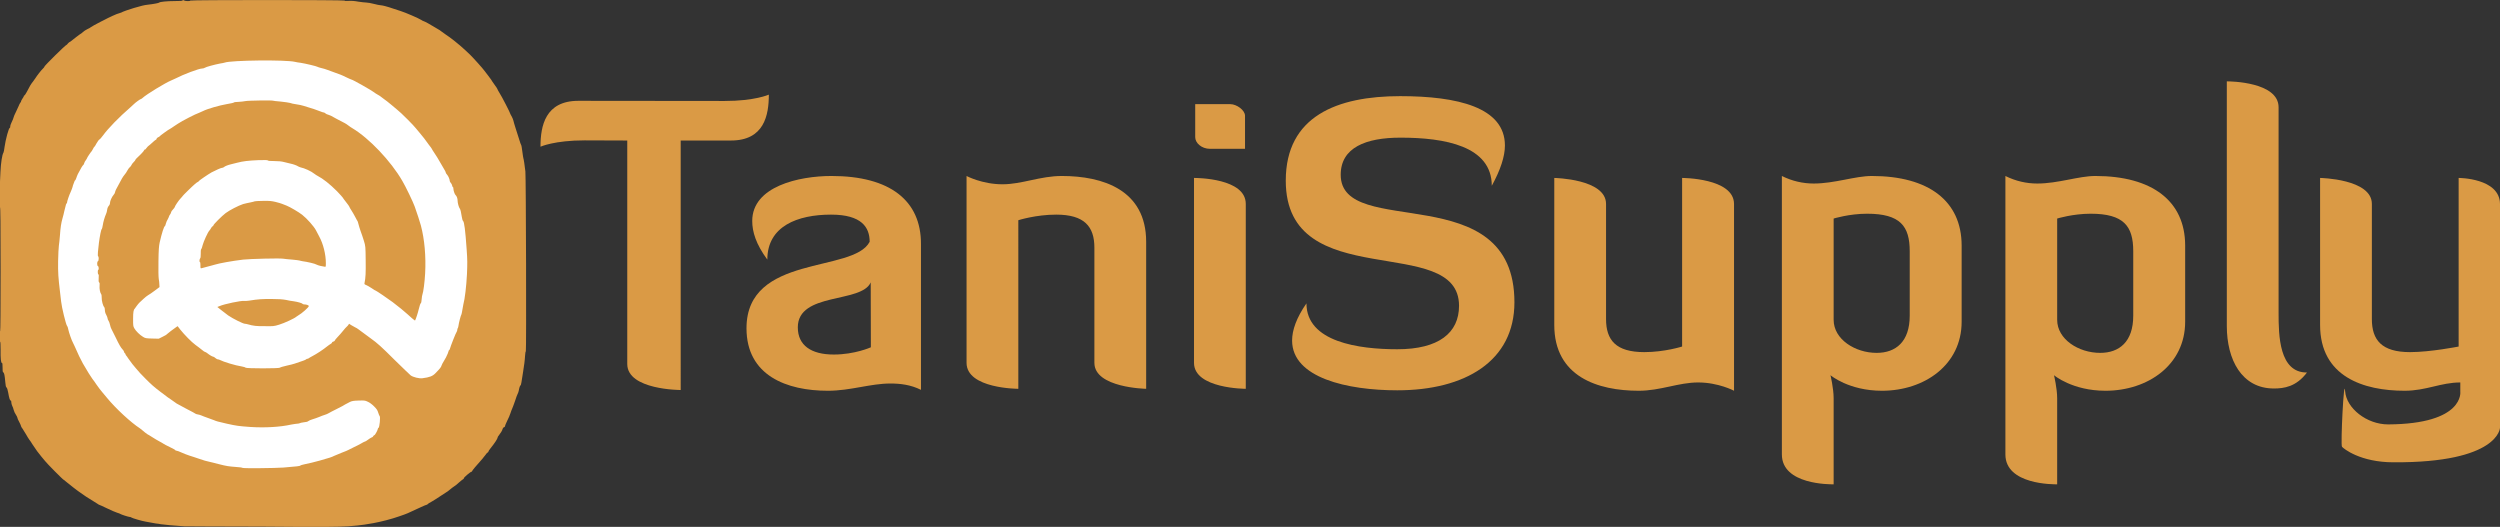 <svg version="1.1" id="Layer_1" xmlns="http://www.w3.org/2000/svg" xmlns:xlink="http://www.w3.org/1999/xlink" x="0px" y="0px"
	 viewBox="0 0 1656.4 349.1" style="enable-background:new 0 0 1656.4 349.1;" xml:space="preserve">
<rect x="0" y="0" width="1656.4" height="349.1" fill="#333333" stroke="none"/>
<style type="text/css">
	.st0{fill:#DA9A45;}
	.st1{fill:#FFFFFF;}
</style>
<g>
	<g id="l6IMSt4WjkyaZkDww4IAy6r">
		<g>
			<path id="p3ZD91wnf" class="st0" d="M230.8,348.7c4.2-0.3,8.9-0.8,10.6-1.1c1.7-0.3,4.4-0.8,6-1c4.5-0.8,12.1-2.7,17.1-4.5
				c5.8-2,4.5-1.5,14.4-6.1c1.7-0.8,3.4-1.5,3.6-1.5c0.3,0,0.6-0.2,0.9-0.5c0.2-0.3,1.2-0.9,2.2-1.4c1.6-0.9,4.9-3,6.8-4.3
				c0.5-0.3,1.6-1.1,2.6-1.7c1-0.5,2.4-1.6,3.2-2.3c0.8-0.7,2-1.6,2.5-1.9c0.6-0.3,2.2-1.6,3.5-2.8c1.4-1.2,2.6-2.2,2.8-2.2
				s0.3-0.2,0.3-0.5c0-0.6,4.4-4.3,5-4.3c0.2,0,0.4-0.2,0.4-0.3c0-0.2,0.9-1.4,2-2.7c4.7-5.3,5.7-6.5,6.8-8c0.6-0.9,1.3-1.7,1.6-1.8
				c0.3-0.1,0.5-0.4,0.5-0.6s0.6-1.3,1.5-2.3c2.6-3.2,4.6-6.3,4.6-7c0-0.3,0.3-0.9,0.8-1.4c1.3-1.7,2.3-3.3,2.5-4.3
				c0.1-0.5,0.5-1,0.9-1.1s0.7-0.4,0.7-0.8s0.7-1.9,1.5-3.6c0.8-1.6,1.8-3.8,2.1-4.9c0.3-1.1,0.9-2.5,1.2-3.2c0.3-0.7,1.2-3,1.9-5.1
				c0.7-2.1,1.4-4.2,1.7-4.6c0.3-0.4,0.5-1.3,0.7-2c0.3-2,0.9-3.6,1.2-3.6c0.3,0,0.7-2.3,1.6-8.4c0.3-2,0.7-4.8,0.9-6.1
				c0.2-1.3,0.4-3.7,0.5-5.2c0.1-1.6,0.3-2.8,0.5-2.8c0.4,0,0.1-115.3-0.3-119.2c-0.5-4.2-1.1-8.3-1.3-8.6c-0.1-0.1-0.4-2.2-0.7-4.4
				c-0.3-2.3-0.6-4.4-0.8-4.5c-0.2-0.2-0.8-2-1.4-4s-1.6-5.2-2.3-7.2c-0.6-2-1.3-4.1-1.4-4.8c-0.1-0.6-0.6-1.9-1.1-2.8
				c-0.5-0.9-1-1.7-1-1.9c0-0.5-5.5-11.3-7.2-13.9c-0.8-1.3-1.4-2.4-1.4-2.6s-0.9-1.5-2-3s-2-2.9-2-3c0-0.1-0.9-1.3-2-2.7
				s-2.3-2.9-2.6-3.4c-0.7-1.1-7.8-9-9.5-10.6c-0.6-0.5-2.2-2-3.4-3.2c-3.9-3.6-9.5-8.1-12.8-10.2c-0.3-0.2-1.4-1-2.5-1.8
				s-2-1.5-2.2-1.5c-0.1,0-1.1-0.6-2.2-1.3c-2.5-1.6-7.2-4.2-7.7-4.2c-0.2,0-0.9-0.4-1.5-0.8c-1.5-1-10.7-5-13.7-5.9
				c-1.2-0.4-3.1-1-4.3-1.4c-4.3-1.5-7.8-2.4-8.8-2.4c-0.6,0-2.6-0.4-4.5-0.9s-4.1-0.9-5-0.9s-3.3-0.3-5.4-0.6
				c-2.6-0.5-4.6-0.6-6.3-0.5s-2.6,0.1-2.8-0.2C228-0.1,126-0.1,126,0.4s-3.3,0.4-4.1-0.1c-0.6-0.4-0.8-0.4-0.9,0
				c-0.1,0.3-1.5,0.4-5.2,0.4c-5.1,0-9.9,0.5-10.3,1c-0.2,0.3-3.8,1-7.5,1.4c-2.6,0.3-4.1,0.7-9.3,2.2c-3,0.9-7.7,2.5-8.3,3
				c-0.2,0.1-0.9,0.3-1.5,0.5c-1.2,0.2-6.7,2.7-10.2,4.6c-0.3,0.1-1.3,0.6-2.2,1.1c-3.1,1.6-5.8,3.1-6.3,3.5
				c-0.3,0.3-1.3,0.9-2.3,1.3c-1,0.5-2.3,1.3-2.9,1.9c-0.6,0.6-1.3,1.1-1.4,1.1s-0.5,0.3-0.9,0.6c-0.4,0.3-1.3,1-2,1.5
				s-1.9,1.4-2.7,2.1c-0.8,0.7-1.6,1.3-1.8,1.3s-0.7,0.5-1.2,1c-0.4,0.6-0.9,1-1,1c-0.6,0-14.6,13.8-14.6,14.4c0,0.2-0.4,0.8-1,1.3
				c-1.1,1-4.1,4.9-4.8,6.1c-0.3,0.5-1.1,1.6-1.7,2.4c-1.3,1.6-2.3,3.2-4.2,7c-0.7,1.3-1.4,2.3-1.6,2.3c-0.2,0-0.3,0.2-0.3,0.4
				s-0.4,0.9-0.9,1.6S14,66.8,14,67c0,0.3-0.2,0.8-0.5,1c-0.3,0.3-0.8,1.4-1.2,2.4s-1.3,2.9-1.9,4.1c-0.6,1.2-1.3,2.7-1.4,3.3
				c-0.1,0.6-0.7,2-1.2,3s-1,2.3-1,2.9c0,0.5-0.1,1-0.3,1c-0.7,0-2.8,7.7-3.5,12.8c-0.2,1.7-0.5,3.3-0.7,3.6
				c-0.9,1.4-1.7,6.6-2,12.8C-0.3,124-0.5,137.3,0,137.3c0.3,0,0.4,10.5,0.4,41c0,27.1-0.1,41-0.3,41s-0.3,1.4-0.3,3.6
				c0,2.2,0.1,3.6,0.3,3.6s0.3,1.8,0.3,5.1c-0.1,5.9,0.2,8.9,0.9,8.9c0.3,0,0.4,0.7,0.4,2.9c0,2.3,0,3,0.5,3.3
				c0.6,0.5,0.9,1.8,1.3,6.4c0.2,2.4,0.4,3.3,0.8,3.6c0.4,0.3,0.8,1.5,1.1,3.3c0.7,4,1.2,5.4,1.7,5.4c0.3,0,0.4,0.4,0.4,1.2
				c0,0.6,0.3,1.7,0.6,2.3s0.8,1.8,1,2.8c0.2,0.9,0.9,2.3,1.4,3c0.5,0.8,1,1.7,1,2c0,0.4,0.5,1.6,1.2,2.8c0.6,1.2,1.2,2.4,1.2,2.7
				s0.4,1.1,1,1.8c0.5,0.7,1.5,2.4,2.3,3.7c0.7,1.3,1.7,2.9,2.2,3.6c0.5,0.6,1.4,1.9,1.9,2.8c2.1,3.3,4.6,6.7,6.1,8.4
				c0.9,1,2,2.3,2.5,3c1,1.4,11.9,12.4,12.3,12.4c0.1,0,0.8,0.5,1.4,1.1c2.3,1.9,8,6.4,9.9,7.6c1,0.7,2.7,1.8,3.6,2.5
				c1,0.6,3.1,2,4.8,3s3.1,1.9,3.2,2c0.1,0.1,0.3,0.3,0.5,0.3s2.6,1.1,5.3,2.4s5.7,2.6,6.7,2.9s1.9,0.6,2.1,0.8c0.5,0.4,5.5,2,6.2,2
				c0.4,0,0.8,0.1,1,0.3c0.6,0.5,7.1,2.4,9.6,2.8c1.3,0.2,2.8,0.5,3.3,0.6s2,0.4,3.3,0.6c1.4,0.1,2.9,0.4,3.3,0.5
				c0.7,0.2,10.3,1.1,15.8,1.4c1,0.1,24.2,0.1,51.4,0.2C214.9,349.3,224.5,349.1,230.8,348.7z"/>
			<path id="p1Dxf3A4fz" class="st1" d="M160.7,310c-0.2-0.2-2.1-0.5-4.3-0.6c-5-0.4-6-0.5-11.5-1.9c-2.5-0.7-5.2-1.3-6-1.5
				c-2.4-0.5-3.7-0.9-7.2-2.1c-1.9-0.6-4.6-1.6-6.1-2c-1.5-0.5-3.9-1.4-5.4-2.1s-2.9-1.2-3.3-1.2c-0.4,0-0.7-0.1-0.7-0.3
				c0-0.2-1.6-1.1-3.7-2.1c-2-1-3.9-1.9-4.2-2.2c-0.3-0.2-1.4-0.9-2.6-1.5c-1.2-0.6-3.3-1.9-4.9-2.9c-1.5-1-2.9-1.8-3-1.8
				c-0.2,0-3.2-2.4-3.7-2.9c-0.2-0.2-0.8-0.7-1.4-1.1c-5.9-3.8-16-13.1-21.9-20.3c-1.5-1.8-2.8-3.4-3-3.6c-0.5-0.5-2.9-3.6-4.1-5.4
				c-0.5-0.8-1.6-2.4-2.5-3.5c-1.4-2-3-4.5-6.3-10.2c-1.4-2.5-3.4-6.6-5.4-11.3c-0.4-0.9-0.9-2-1.1-2.3c-0.9-1.5-2.8-7.1-3.1-8.7
				c-0.2-1-0.5-2.2-0.9-2.6c-0.8-1.2-3.5-12.2-3.9-16.1c-0.2-1.9-0.5-4.6-0.7-6c-1.2-10.1-1.4-13-1.3-20.8c0.1-4.4,0.3-9,0.5-10.2
				s0.5-4.2,0.7-6.7c0.4-5.6,0.8-8.2,1.7-11.4c0.4-1.4,1-3.6,1.2-4.8c1.1-4.6,1.3-5.1,1.5-5.1s0.3-0.2,0.3-0.5c0-0.9,1.4-5,2.5-7.3
				c0.5-1.2,1.1-2.7,1.2-3.2c0.1-0.6,0.3-1.2,0.4-1.4c0.1-0.2,0.4-0.9,0.6-1.6c0.2-0.7,0.5-1.3,0.7-1.3c0.1,0,0.4-0.6,0.7-1.4
				c0.2-0.8,0.8-2.1,1.1-2.8c2-3.9,3.2-5.8,3.6-6c0.2-0.1,0.5-0.7,0.6-1.2s0.6-1.4,1.1-2c0.4-0.6,0.8-1.2,0.8-1.4
				c0-0.3,2.7-4.3,3.1-4.6c0.1-0.1,0.5-0.8,0.8-1.4c0.3-0.7,0.7-1.3,0.9-1.4s0.9-1.2,1.5-2.4c0.7-1.2,1.5-2.3,1.8-2.4
				s1.4-1.3,2.4-2.7c3.4-4.7,10.8-12.3,18.1-18.6c0.9-0.8,2-1.8,2.5-2.3c1.1-1.1,4.2-3.3,4.6-3.3c0.2,0,0.8-0.4,1.3-0.9
				c2.4-2.2,14.5-9.6,18.5-11.3c1-0.4,2.3-1,3.1-1.4c5.2-2.7,15.5-6.6,17.6-6.6c0.6,0,1.4-0.2,1.8-0.5c0.9-0.6,6.1-2,10.1-2.8
				c1.4-0.2,2.8-0.5,3-0.6c4.2-1.6,40.6-2,46.7-0.5c0.8,0.2,2.4,0.5,3.6,0.6c3.2,0.5,10.8,2.3,11.3,2.7c0.2,0.2,1.4,0.5,2.5,0.8
				c1.1,0.2,3,0.8,4.3,1.3s3.1,1.1,4.1,1.5c3.4,1.2,4.9,1.7,8.1,3.3c1.7,0.8,3.2,1.5,3.4,1.5c0.8,0,13.8,7.4,15.1,8.5
				c0.3,0.3,1.4,1,2.3,1.5c1,0.5,2.4,1.5,3.1,2.1c0.8,0.6,1.5,1.2,1.6,1.2c0.3,0,8.4,6.7,11,9.1c1.2,1.1,3.1,3,4.3,4.2
				c1.2,1.2,2.7,2.7,3.3,3.4c1.4,1.4,8.8,10.4,8.8,10.7c0,0.1,0.9,1.3,1.9,2.6s1.9,2.4,1.9,2.6s0.8,1.4,1.8,2.9
				c1,1.4,2.7,4.2,3.8,6.2s2.4,4.1,2.8,4.8c0.4,0.6,0.8,1.4,0.8,1.7s0.4,1,0.9,1.5c0.9,1,1.8,3.2,1.8,4.2c0,0.3,0.3,0.9,0.7,1.3
				s0.8,1.2,0.9,1.8c0.1,0.5,0.3,1,0.5,1s0.3,0.4,0.3,1c0,1.2,0.9,3.9,1.5,4.3c0.7,0.6,1.3,2.2,1.3,3.7s0.8,4.4,1.5,5.3
				c0.4,0.5,0.8,2.3,1.3,5.5c0.2,1.2,0.5,2.4,0.8,2.6c0.8,0.6,1.5,6,2.4,18.9c0.5,6.9,0.5,9.2,0.2,16.4c-0.4,7.9-1.4,16.4-2.4,20
				c-0.2,0.8-0.5,2.5-0.7,3.9s-0.5,2.6-0.6,2.8c-0.3,0.2-1.7,5.4-2,7.8c-0.1,0.6-0.3,1.2-0.4,1.3c-0.2,0.1-0.3,0.5-0.3,1
				c0,0.4-0.2,1-0.4,1.3c-0.5,0.5-4.1,9.7-4.5,11.3c-0.1,0.5-0.4,0.9-0.5,0.9c-0.2,0-0.3,0.2-0.3,0.4s-0.3,1-0.6,1.8
				s-0.9,1.9-1.2,2.6c-0.3,0.6-1,1.8-1.5,2.6s-1.2,2-1.4,2.7c-0.4,1.3-1,2-4,5.1c-1.9,2-3.9,2.8-8.7,3.4c-2.1,0.3-6.2-0.7-7.8-1.9
				c-0.6-0.5-5.5-5.2-10.8-10.4c-8.4-8.4-11.4-11.1-15.5-14c-0.5-0.4-2.4-1.7-4.2-3.1c-1.7-1.3-3.7-2.7-4.2-3.1s-1.5-1-2.2-1.3
				c-0.6-0.3-1.7-0.9-2.5-1.4l-1.4-0.9l-0.5,0.8c-0.3,0.4-0.8,1-1.2,1.3s-1.4,1.5-2.3,2.6c-0.9,1.1-2.5,3-3.6,4.1s-1.9,2.2-1.9,2.4
				s-0.4,0.5-0.9,0.6s-0.9,0.4-0.9,0.7c0,0.2-0.4,0.6-0.8,0.8c-0.4,0.2-1.7,1.1-2.7,1.9c-2.3,1.9-6.7,4.8-9.6,6.3
				c-1.1,0.6-2.2,1.2-2.4,1.4s-0.5,0.3-0.8,0.3s-0.8,0.2-1,0.5c-0.3,0.2-1.8,0.9-3.3,1.3c-1.5,0.5-3.3,1.1-4.1,1.4
				c-0.8,0.3-3.2,0.9-5.5,1.4s-4.2,1.1-4.3,1.3c-0.4,0.6-22.4,0.6-22.8,0c-0.1-0.2-1.2-0.6-2.5-0.8c-4.4-0.7-12-3-14.7-4.4
				c-0.3-0.2-0.9-0.3-1.2-0.3s-1-0.4-1.6-0.9c-0.5-0.5-1.2-0.9-1.5-0.9c-0.5,0-2.4-1.1-4-2.4c-0.5-0.4-1.1-0.7-1.3-0.7
				s-1.2-0.6-2.2-1.5c-1-0.8-2.9-2.3-4.2-3.2c-2.6-1.9-7.4-6.8-10.1-10.2l-1.7-2.2l-0.9,0.6c-1.5,1-6.1,4.5-6.3,4.8
				c0,0.2-1.3,0.9-2.7,1.6l-2.6,1.3l-4.4-0.1c-4.1-0.1-4.5-0.2-6-1.1c-2.2-1.3-4.8-3.9-5.8-5.7c-0.8-1.4-0.8-1.9-0.8-6.3
				s0.3-6,1.1-6.7c0.1-0.1,0.7-0.9,1.2-1.7c0.6-0.9,1.5-1.9,2-2.4s1.8-1.6,2.7-2.5s2.3-1.9,2.9-2.3c0.6-0.3,2.7-1.7,4.4-3l3.2-2.4
				l-0.1-1.7c0-0.9-0.2-2.6-0.4-3.7c-0.2-1.3-0.3-5.7-0.2-11.6c0.1-7.8,0.3-10.1,0.8-12.5c1.4-6.2,2.9-10.9,3.5-10.9
				c0.1,0,0.4-0.7,0.6-1.6c0.2-0.9,0.8-2.2,1.3-3c0.4-0.8,0.8-1.6,0.8-1.8c0-0.2,0.3-0.8,0.7-1.3s0.7-1.2,0.7-1.5s0.5-1.1,1.2-1.8
				c0.6-0.6,1.2-1.4,1.2-1.6c0-0.6,2.7-4.6,4.1-6c0.6-0.6,1.1-1.2,1.1-1.3c0-0.2,6.4-6.5,8.2-8c0.9-0.8,1.8-1.4,2-1.4
				s0.4-0.2,0.5-0.5c0.2-0.4,6.2-4.5,8.5-5.8c2.7-1.4,6.2-3,6.9-3c0.4,0,1-0.2,1.3-0.5c0.6-0.6,2.7-1.4,4.8-1.9c0.8-0.2,2.5-0.6,4-1
				c3.8-1,7.2-1.4,14-1.7c4.4-0.1,6.1-0.1,6.3,0.2s1.6,0.4,4.2,0.4c2.8,0,4.8,0.2,6.7,0.7c1.5,0.4,3.3,0.8,4.1,1
				c2,0.4,4.3,1.3,5,1.8c0.3,0.2,1.1,0.5,1.7,0.7c2.5,0.5,7,2.5,9.2,4.3c0.6,0.5,1.6,1.1,2,1.3c3.7,1.9,8.2,5.5,12.9,10.2
				c2.1,2.2,3.8,4.1,3.8,4.2c0,0.1,1,1.5,2.2,3s2.2,2.9,2.2,3.1s0.6,1.3,1.3,2.3c0.7,1.1,1.9,3.1,2.6,4.5c0.7,1.4,1.4,2.6,1.5,2.7
				c0.1,0.1,0.4,1,0.6,1.9c0.2,1,0.9,3,1.4,4.6c0.6,1.6,1.6,4.5,2.2,6.5c1.1,3.6,1.1,3.7,1.2,12.8c0.1,8.3,0,11.7-0.8,15.4
				c-0.1,0.5,0.1,0.8,1,1.1c0.6,0.2,2.3,1.2,3.7,2.1c1.4,1,2.6,1.7,2.8,1.7c0.3,0,8.3,5.4,11.2,7.6c3.1,2.3,8.6,6.8,9.7,7.9
				c1.5,1.5,5,4.4,5.1,4.3c0.4-0.5,2-5.4,2.4-7.3c0.7-2.8,1.1-4,1.5-4.3c0.2-0.1,0.4-1.3,0.5-2.6s0.3-2.7,0.5-3.1
				c0.6-1.5,1.5-8.2,1.8-14c0.6-11.2-0.4-22.5-2.8-31.6c-0.4-1.7-2.9-9.3-4.1-12.6c-1-2.9-6.1-13.5-8.2-17
				c-7.6-13.2-22.1-28.4-33.2-35c-0.6-0.3-1.7-1.1-2.5-1.7c-0.8-0.6-1.8-1.3-2.4-1.6c-2.8-1.4-8.6-4.5-9.2-4.9
				c-0.4-0.2-1.2-0.5-1.8-0.7c-0.6-0.1-1.5-0.5-1.9-0.9s-0.9-0.6-1.2-0.6s-1.2-0.3-1.9-0.6c-1.3-0.6-6.3-2.3-11.1-3.7
				c-1.2-0.4-3.5-0.9-5.1-1.1s-3.4-0.6-4.1-0.9c-0.7-0.2-3.4-0.6-6.2-0.9c-2.7-0.2-5.1-0.5-5.2-0.6c-0.5-0.3-16.8-0.1-18.3,0.3
				c-0.9,0.2-2.8,0.4-4.4,0.5c-1.6,0-3,0.2-3.1,0.4c-0.1,0.2-2.3,0.7-4.8,1.1c-4.7,0.8-12.8,3.1-15.7,4.6c-0.9,0.4-2.1,1-2.7,1.2
				c-1.8,0.5-11.5,5.5-13.8,7.1c-1.1,0.7-2.3,1.5-2.6,1.7c-0.3,0.2-1,0.7-1.6,1.1s-1.2,0.8-1.3,0.8c-0.4,0-6.7,4.6-6.7,4.8
				s-0.4,0.4-0.9,0.6s-1,0.6-1.1,1s-0.3,0.7-0.5,0.7s-0.9,0.6-1.7,1.3c-1.7,1.6-2.8,2.5-3.6,3.1c-0.3,0.3-0.8,0.9-1.1,1.3
				c-0.2,0.4-0.6,0.8-0.9,0.8s-0.5,0.2-0.5,0.5c0,0.2-1,1.4-2.1,2.5c-3,2.8-3.7,3.6-3.7,3.9c0,0.2-0.5,0.8-1.2,1.5
				c-0.6,0.6-1.3,1.5-1.4,1.9c-0.1,0.4-0.6,1-1.1,1.4c-0.4,0.3-1.2,1.4-1.6,2.2c-0.4,0.9-1.3,2.1-1.8,2.7s-1.3,1.7-1.8,2.6
				c-0.4,0.8-1.4,2.6-2.1,3.9c-1.7,3-2.3,4.2-2.5,5.3c-0.1,0.5-0.5,1.2-0.9,1.6c-1.1,1.2-2.4,4.1-2.4,5.3c0,0.7-0.3,1.5-0.9,2.1
				c-0.5,0.6-0.9,1.6-1,2.6c-0.1,0.9-0.4,2-0.7,2.6c-0.9,2-1.9,5.4-2.2,7.6c-0.2,1.3-0.5,2.3-0.6,2.4c-1,0.3-3.3,17.8-2.5,18.1
				c0.6,0.2,0.5,3-0.1,3.3c-0.3,0.1-0.5,0.6-0.5,1.6s0.2,1.5,0.5,1.6c0.6,0.2,0.7,2.5,0.2,2.5c-0.2,0-0.3,0.7-0.3,1.5
				c0,0.9,0.2,1.5,0.4,1.5c0.3,0,0.3,0.8,0.2,2.4c-0.1,1.8-0.1,2.5,0.3,2.9c0.4,0.4,0.4,0.9,0.3,2.2c-0.2,1.8,0.3,4.6,1,5.5
				c0.3,0.3,0.4,1.3,0.4,2.4c-0.1,2,0.9,5.7,1.7,6.3c0.2,0.2,0.4,1.1,0.4,1.9c0,1,0.3,2.2,0.9,3.2c0.5,0.9,0.9,2,0.9,2.4
				s0.3,1.1,0.6,1.5s0.8,1.6,1,2.7c0.2,1,0.6,2.2,0.9,2.7c0.2,0.5,1.4,2.8,2.6,5.2c2.7,5.6,3.6,7.1,4.8,8.4c0.6,0.6,1,1.3,1,1.6
				s0.2,0.7,0.5,0.9s0.5,0.6,0.5,0.8s0.2,0.6,0.6,1c0.3,0.3,0.7,0.9,0.9,1.3c0.4,0.6,2.2,3.1,3,4.1c0.2,0.3,1.3,1.6,2.5,3
				c1.1,1.4,4,4.6,6.5,7c3.8,3.8,5.4,5.2,9.6,8.4c0.2,0.1,1.2,0.9,2.3,1.7c1,0.9,3.3,2.5,5.1,3.7c1.8,1.2,3.3,2.3,3.4,2.4
				c0.1,0.1,2.9,1.6,6.3,3.4c3.4,1.7,6.2,3.3,6.3,3.4s0.8,0.3,1.4,0.4c0.7,0.1,1.8,0.4,2.4,0.7c0.6,0.3,2.5,1,4.2,1.6
				s3.6,1.3,4.1,1.5c1.3,0.6,2.6,1,8.4,2.3c6.8,1.5,7.7,1.6,15.7,2.2c9.6,0.6,19.5,0.1,27.1-1.6c1.7-0.3,3.6-0.6,4.2-0.6
				c0.6,0,1.2-0.2,1.4-0.3c0.2-0.2,1.4-0.4,2.7-0.6c1.5-0.1,2.6-0.4,3-0.8c0.4-0.3,1.6-0.9,2.8-1.2c1.1-0.3,3-1,4.3-1.5
				c1.2-0.5,2.9-1.2,3.7-1.4c0.9-0.2,2.1-0.8,2.8-1.2s2.9-1.6,5-2.6c2-1,3.8-1.9,3.9-2c0.2-0.2,2.9-1.7,5.1-2.8
				c1.3-0.6,2.3-0.8,5.7-0.9c3.9-0.1,4.3-0.1,6.1,0.8c1.2,0.5,2.8,1.7,4.1,3c1.7,1.7,2.3,2.5,2.8,4.2c0.3,1.1,0.8,2.1,0.9,2.2
				c0.7,0.3,0,7.6-0.7,7.9c-0.2,0.1-0.4,0.3-0.4,0.5c0,0.8-1.9,4.3-2.3,4.3c-0.2,0-0.6,0.3-0.8,0.7c-0.2,0.4-0.5,0.7-0.7,0.7
				c-0.3,0-2.9,1.6-3.7,2.3c-0.2,0.2-0.8,0.5-1.2,0.6s-1.5,0.7-2.5,1.3s-3,1.6-4.5,2.3c-1.5,0.7-3.1,1.5-3.6,1.8s-2.5,1.2-4.5,1.9
				c-2,0.8-4.4,1.8-5.3,2.2c-1.5,0.8-2.8,1.2-9.5,3.1c-4,1.1-6.5,1.7-9.9,2.4c-1.5,0.3-2.8,0.7-2.9,0.9c-0.2,0.3-2.3,0.6-11.2,1.3
				C182.1,310.2,161.2,310.4,160.7,310z M185,215.1c3.3-1,10.1-4.1,11.4-5.3c0.3-0.2,1-0.6,1.5-1c1.9-1,6.7-5.2,6.7-6
				c0-0.5-1.4-1.1-2.9-1.1c-0.6,0-1.2-0.2-1.3-0.4c-0.1-0.4-3.1-1.3-5.9-1.7c-1.1-0.1-3.4-0.5-5.1-0.9c-2.2-0.4-5-0.6-9.6-0.6
				c-6.1,0-8.7,0.1-14.8,1.1c-1.4,0.2-2.9,0.3-3.4,0.2c-1.7-0.3-12.9,2-16.1,3.4l-1.5,0.6l2.5,2c1.4,1.1,3.5,2.7,4.7,3.6
				c3.2,2.2,9.9,5.5,11,5.5c0.5,0,1.4,0.2,2.1,0.4c3.4,1,5.8,1.3,11.3,1.2C180.9,216.2,181.5,216.2,185,215.1z M137.7,176.6
				c1.8-0.4,3.9-1.1,4.8-1.3c2.9-0.9,11.2-2.4,18.6-3.3c4.5-0.5,24.2-1,26.5-0.6c1,0.2,3.7,0.4,6,0.6c2.3,0.2,4.4,0.5,4.8,0.6
				s1.4,0.4,2.2,0.5c2.6,0.3,8.3,1.6,9.1,2.2c0.4,0.3,1.6,0.6,2.7,0.9c1.1,0.2,2.3,0.4,2.7,0.5c0.7,0.2,0.8,0.1,0.8-2.3
				c0-5.8-1.7-12.8-4.4-17.7c-0.6-1.2-1.6-3-2.1-4c-1.3-2.6-6-7.9-9.2-10.4c-2.3-1.8-8.1-5.2-10.4-6.1c-1.1-0.4-2.5-1-3.1-1.2
				c-0.5-0.2-2.4-0.8-4.1-1.2c-2.6-0.6-3.9-0.8-8.4-0.7c-2.9,0-5.4,0.2-5.5,0.3s-1.3,0.4-2.7,0.7c-1.4,0.2-3.6,0.8-4.9,1.1
				c-3.1,1-8.9,4-11.6,6c-2.5,1.9-8.1,7.5-8.1,8.1c0,0.2-0.2,0.5-0.5,0.6c-0.3,0.1-0.8,0.7-1.1,1.3s-0.8,1.3-1.1,1.6
				c-1,1-3.8,7.2-4.4,9.5c-0.3,1.3-0.7,2.5-1,2.8c-0.2,0.3-0.4,1.5-0.3,3.1c0,1.8-0.1,2.7-0.4,3c-0.5,0.5-0.6,2.5-0.1,2.5
				c0.2,0,0.3,0.9,0.3,2.1c0,2,0,2.1,0.8,1.9C134.1,177.6,136,177.1,137.7,176.6z"/>
		</g>
	</g>
	<g>
		<path class="st0" d="M509.4,62.7c0,0-9.2,4.2-29.3,4.2l-96.9-0.1c-21.9,0-25.1,16.6-25.1,30.4c0,0,9.2-4.2,29.3-4.2l28.2,0.1
			v148.1c0,17.2,35.4,17.2,35.4,17.2V93.1h33.3C506.3,93.1,509.4,76.4,509.4,62.7z"/>
		<path class="st0" d="M550.9,116.6c-21.6,0-52.5,6.9-52.5,29.8c0,7.1,2.4,15.3,10,25.6c0-22.2,20.1-29.8,42.2-29.8
			c20.3,0,25.6,8.4,25.6,18c-10.8,20.9-81.6,7.9-81.6,57.3c0,31.4,26.7,41.4,53.9,41.4c15,0,28.2-4.8,41.4-4.8
			c6.6,0,13.5,0.8,20.3,4.2v-96.6C610.3,132.9,589.7,116.6,550.9,116.6z M577,230.1c0,0-10.6,4.8-24.6,4.8c-15,0-23.8-6.1-23.8-18
			c0-23.5,42.2-15.8,48.3-29.8L577,230.1L577,230.1z"/>
		<path class="st0" d="M703.5,116.6c-14.3,0-26.4,5.5-39.3,5.5c-13.5,0-23.8-5.5-23.8-5.5v123.8c0,17.2,34.3,17.2,34.3,17.2V145.9
			c0,0,11.6-3.7,25.1-3.7c18.7,0,25.3,7.9,25.3,21.9v76.3c0,16.6,34.3,17.2,34.3,17.2v-97.4C759.4,125.8,730.7,116.6,703.5,116.6z"
			/>
		<path class="st0" d="M801.7,98.6h23.2V76.7c0-3.7-5.5-7.7-9.8-7.7h-23.2v21.9C791.9,94.7,796.1,98.6,801.7,98.6z"/>
		<path class="st0" d="M791.1,117.9v122.5c0,17.2,34.3,17.2,34.3,17.2V135.1C825.4,118.1,793.2,117.9,791.1,117.9z"/>
		<path class="st0" d="M888.3,115.8c0-18,16.6-24.6,39.6-24.6c29.3,0,60.5,5.5,60.5,31.9c5.8-10.6,8.7-19.5,8.7-26.7
			c0-25.3-31.4-32.7-69.4-32.7c-41.7,0-75.8,13.2-75.8,56c0,76,114.8,34.1,114.8,82.9c0,18-13.5,28.8-40.9,28.8
			c-25.6,0-60.2-4.8-60.2-30.4c-6.6,9.5-9.5,17.7-9.5,24.6c0,24.8,36.7,33,69.7,33c44.9,0,77.6-19.3,77.6-58.3
			C1003.4,116.6,888.3,159.3,888.3,115.8z"/>
		<path class="st0" d="M1114.5,117.9v111.7c0,0-11.6,3.7-25.1,3.7c-18.7,0-25.3-7.9-25.3-21.9v-76.3c0-16.6-34.3-17.2-34.3-17.2
			v97.4c0,34.3,28.8,43.6,56,43.6c14.3,0,26.4-5.5,39.3-5.5c13.5,0,23.8,5.5,23.8,5.5V135.1C1148.8,117.9,1114.5,117.9,1114.5,117.9
			z"/>
		<path class="st0" d="M1240.2,116.6c-11.1,0-24.6,5-38.5,5c-7.1,0-14.3-1.6-21.1-5v184.5c0,20.1,31.9,19.8,34.3,19.8v-57
			c0-6.6-2.1-15.3-2.1-15.3s12.1,10.3,34.1,10.3c28.2,0,52.8-17.2,52.8-45.7v-50.7C1299.6,133.2,1277.9,116.6,1240.2,116.6z
			 M1265.3,209.2c0,17.2-9.2,24.6-21.9,24.6c-14.3,0-28.5-9-28.5-21.9v-67.1c0,0,10.3-3.2,22.2-3.2c21.9,0,28.2,8.2,28.2,24.8V209.2
			L1265.3,209.2z"/>
		<path class="st0" d="M1388.3,116.6c-11.1,0-24.6,5-38.5,5c-7.1,0-14.3-1.6-21.1-5v184.5c0,20.1,31.9,19.8,34.3,19.8v-57
			c0-6.6-2.1-15.3-2.1-15.3s12.1,10.3,34.1,10.3c28.2,0,52.8-17.2,52.8-45.7v-50.7C1447.7,133.2,1426,116.6,1388.3,116.6z
			 M1413.4,209.2c0,17.2-9.2,24.6-21.9,24.6c-14.3,0-28.5-9-28.5-21.9v-67.1c0,0,10.3-3.2,22.2-3.2c21.9,0,28.2,8.2,28.2,24.8V209.2
			L1413.4,209.2z"/>
		<path class="st0" d="M1509.7,207.6V71.1c0-16.9-32.2-17.2-34.3-17.2V216c0,22.2,9.8,41.4,31.2,41.4c6.6,0,14.8-1.1,21.9-10.6
			C1510,247,1509.7,221.9,1509.7,207.6z"/>
		<path class="st0" d="M1629,117.9v111.7c0,0-18.7,3.7-32.2,3.7c-18.7,0-25.3-7.9-25.3-21.9v-76.3c0-16.6-34.3-17.2-34.3-17.2v97.4
			c0,34.3,28.8,43.6,56,43.6c14.3,0,24-5.5,36.9-5.5v6.1c0,0,2.9,21.4-47.8,21.7c-14.3,0-27.7-10.8-28.5-21.9
			c-0.8-11.1-3.1,35.5-2.1,36.7s12.1,10.3,34.1,10.3c70,0.4,70.6-22.9,70.6-22.9v-24.5V135.1C1656.2,117.9,1629,117.9,1629,117.9z"
			/>
	</g>
</g>
</svg>